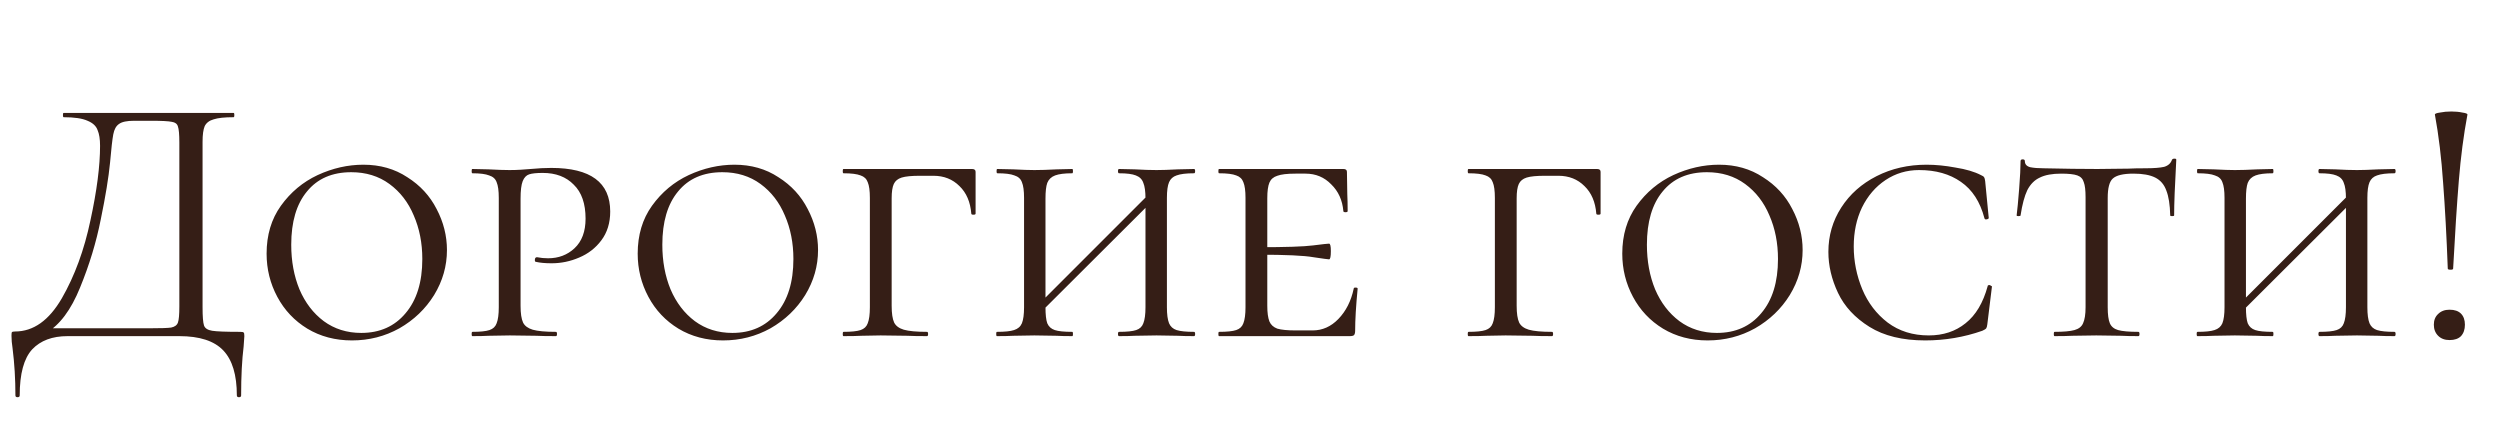 <?xml version="1.0" encoding="UTF-8"?> <svg xmlns="http://www.w3.org/2000/svg" width="119" height="21" viewBox="0 0 119 21" fill="none"> <path d="M11.427 15.796C11.529 15.796 11.586 15.807 11.597 15.83C11.62 15.841 11.631 15.898 11.631 16C11.631 16.057 11.62 16.221 11.597 16.493C11.518 17.128 11.478 17.904 11.478 18.822C11.478 18.879 11.444 18.907 11.376 18.907C11.308 18.907 11.274 18.879 11.274 18.822C11.274 17.847 11.059 17.133 10.628 16.68C10.197 16.227 9.5 16 8.537 16H3.216C2.491 16 1.93 16.21 1.533 16.629C1.136 17.06 0.938 17.791 0.938 18.822C0.938 18.879 0.904 18.907 0.836 18.907C0.768 18.907 0.734 18.879 0.734 18.822C0.734 18.051 0.689 17.303 0.598 16.578C0.564 16.363 0.547 16.164 0.547 15.983C0.547 15.892 0.553 15.836 0.564 15.813C0.587 15.79 0.638 15.779 0.717 15.779C1.59 15.779 2.332 15.252 2.944 14.198C3.556 13.133 4.009 11.897 4.304 10.492C4.61 9.087 4.763 7.902 4.763 6.939C4.763 6.622 4.723 6.372 4.644 6.191C4.576 5.998 4.417 5.851 4.168 5.749C3.919 5.636 3.539 5.579 3.029 5.579C3.006 5.579 2.995 5.545 2.995 5.477C2.995 5.409 3.006 5.375 3.029 5.375H11.121C11.144 5.375 11.155 5.409 11.155 5.477C11.155 5.545 11.144 5.579 11.121 5.579C10.691 5.579 10.373 5.613 10.169 5.681C9.965 5.738 9.823 5.845 9.744 6.004C9.676 6.163 9.642 6.412 9.642 6.752V14.623C9.642 15.065 9.665 15.354 9.71 15.49C9.755 15.626 9.886 15.711 10.101 15.745C10.316 15.779 10.758 15.796 11.427 15.796ZM8.537 6.786C8.537 6.401 8.514 6.146 8.469 6.021C8.435 5.896 8.339 5.823 8.18 5.8C8.021 5.766 7.698 5.749 7.211 5.749H6.378C6.038 5.749 5.8 5.8 5.664 5.902C5.528 5.993 5.437 6.157 5.392 6.395C5.347 6.633 5.296 7.081 5.239 7.738C5.171 8.441 5.024 9.342 4.797 10.441C4.582 11.529 4.253 12.611 3.811 13.688C3.38 14.753 2.842 15.473 2.196 15.847V15.626H7.126C7.647 15.626 7.987 15.615 8.146 15.592C8.316 15.558 8.424 15.479 8.469 15.354C8.514 15.229 8.537 14.974 8.537 14.589V6.786ZM16.753 16.204C15.959 16.204 15.251 16.017 14.628 15.643C14.016 15.269 13.54 14.765 13.2 14.13C12.86 13.495 12.69 12.81 12.69 12.073C12.69 11.189 12.916 10.43 13.37 9.795C13.834 9.149 14.418 8.662 15.121 8.333C15.835 8.004 16.56 7.84 17.297 7.84C18.09 7.84 18.787 8.038 19.388 8.435C20 8.82 20.464 9.325 20.782 9.948C21.11 10.571 21.275 11.223 21.275 11.903C21.275 12.662 21.071 13.376 20.663 14.045C20.255 14.702 19.705 15.229 19.014 15.626C18.322 16.011 17.569 16.204 16.753 16.204ZM17.195 15.847C18.079 15.847 18.781 15.535 19.303 14.912C19.835 14.289 20.102 13.427 20.102 12.328C20.102 11.569 19.966 10.877 19.694 10.254C19.433 9.631 19.048 9.132 18.538 8.758C18.028 8.384 17.421 8.197 16.719 8.197C15.812 8.197 15.109 8.503 14.611 9.115C14.112 9.716 13.863 10.56 13.863 11.648C13.863 12.43 13.993 13.138 14.254 13.773C14.526 14.408 14.911 14.912 15.41 15.286C15.92 15.66 16.515 15.847 17.195 15.847ZM24.779 14.555C24.779 14.918 24.819 15.184 24.898 15.354C24.977 15.513 25.131 15.626 25.357 15.694C25.595 15.762 25.963 15.796 26.462 15.796C26.496 15.796 26.513 15.83 26.513 15.898C26.513 15.966 26.496 16 26.462 16C26.054 16 25.742 15.994 25.527 15.983L24.269 15.966L23.266 15.983C23.073 15.994 22.813 16 22.484 16C22.462 16 22.45 15.966 22.45 15.898C22.45 15.83 22.462 15.796 22.484 15.796C22.858 15.796 23.13 15.768 23.3 15.711C23.47 15.654 23.584 15.547 23.64 15.388C23.708 15.218 23.742 14.963 23.742 14.623V9.421C23.742 9.081 23.708 8.832 23.64 8.673C23.584 8.514 23.465 8.407 23.283 8.35C23.113 8.282 22.847 8.248 22.484 8.248C22.462 8.248 22.45 8.214 22.45 8.146C22.45 8.078 22.462 8.044 22.484 8.044L23.249 8.061C23.68 8.084 24.014 8.095 24.252 8.095C24.445 8.095 24.626 8.089 24.796 8.078C24.977 8.067 25.131 8.055 25.255 8.044C25.618 8.01 25.947 7.993 26.241 7.993C28.111 7.993 29.046 8.684 29.046 10.067C29.046 10.611 28.904 11.07 28.621 11.444C28.349 11.807 27.998 12.079 27.567 12.26C27.148 12.441 26.712 12.532 26.258 12.532C25.952 12.532 25.703 12.509 25.51 12.464C25.476 12.464 25.459 12.436 25.459 12.379C25.459 12.288 25.493 12.243 25.561 12.243C25.731 12.277 25.907 12.294 26.088 12.294C26.587 12.294 27.006 12.135 27.346 11.818C27.698 11.489 27.873 11.019 27.873 10.407C27.873 9.693 27.686 9.155 27.312 8.792C26.95 8.418 26.456 8.231 25.833 8.231C25.538 8.231 25.323 8.254 25.187 8.299C25.051 8.344 24.949 8.452 24.881 8.622C24.813 8.792 24.779 9.07 24.779 9.455V14.555ZM34.417 16.204C33.623 16.204 32.915 16.017 32.292 15.643C31.68 15.269 31.204 14.765 30.864 14.13C30.524 13.495 30.354 12.81 30.354 12.073C30.354 11.189 30.58 10.43 31.034 9.795C31.498 9.149 32.082 8.662 32.785 8.333C33.499 8.004 34.224 7.84 34.961 7.84C35.754 7.84 36.451 8.038 37.052 8.435C37.664 8.82 38.128 9.325 38.446 9.948C38.774 10.571 38.939 11.223 38.939 11.903C38.939 12.662 38.735 13.376 38.327 14.045C37.919 14.702 37.369 15.229 36.678 15.626C35.986 16.011 35.233 16.204 34.417 16.204ZM34.859 15.847C35.743 15.847 36.445 15.535 36.967 14.912C37.499 14.289 37.766 13.427 37.766 12.328C37.766 11.569 37.63 10.877 37.358 10.254C37.097 9.631 36.712 9.132 36.202 8.758C35.692 8.384 35.085 8.197 34.383 8.197C33.476 8.197 32.773 8.503 32.275 9.115C31.776 9.716 31.527 10.56 31.527 11.648C31.527 12.43 31.657 13.138 31.918 13.773C32.19 14.408 32.575 14.912 33.074 15.286C33.584 15.66 34.179 15.847 34.859 15.847ZM40.148 16C40.126 16 40.114 15.966 40.114 15.898C40.114 15.83 40.126 15.796 40.148 15.796C40.522 15.796 40.794 15.768 40.964 15.711C41.134 15.654 41.248 15.547 41.304 15.388C41.372 15.218 41.406 14.963 41.406 14.623V9.421C41.406 9.081 41.372 8.832 41.304 8.673C41.248 8.514 41.134 8.407 40.964 8.35C40.794 8.282 40.522 8.248 40.148 8.248C40.126 8.248 40.114 8.214 40.114 8.146C40.114 8.078 40.126 8.044 40.148 8.044H46.268C46.382 8.044 46.438 8.089 46.438 8.18V9.506V10.169C46.438 10.203 46.404 10.22 46.336 10.22C46.268 10.22 46.234 10.203 46.234 10.169C46.189 9.614 46.002 9.177 45.673 8.86C45.345 8.531 44.931 8.367 44.432 8.367H43.786C43.39 8.367 43.101 8.395 42.919 8.452C42.738 8.509 42.613 8.611 42.545 8.758C42.477 8.905 42.443 9.132 42.443 9.438V14.555C42.443 14.918 42.483 15.184 42.562 15.354C42.642 15.513 42.795 15.626 43.021 15.694C43.259 15.762 43.628 15.796 44.126 15.796C44.16 15.796 44.177 15.83 44.177 15.898C44.177 15.966 44.16 16 44.126 16C43.718 16 43.407 15.994 43.191 15.983L41.916 15.966L40.998 15.983C40.806 15.994 40.522 16 40.148 16ZM54.525 9.455C54.525 9.115 54.491 8.866 54.423 8.707C54.366 8.537 54.247 8.418 54.066 8.35C53.896 8.282 53.63 8.248 53.267 8.248C53.233 8.248 53.216 8.214 53.216 8.146C53.216 8.078 53.233 8.044 53.267 8.044L54.015 8.061C54.423 8.084 54.769 8.095 55.052 8.095C55.301 8.095 55.641 8.084 56.072 8.061L56.837 8.044C56.871 8.044 56.888 8.078 56.888 8.146C56.888 8.214 56.871 8.248 56.837 8.248C56.463 8.248 56.185 8.282 56.004 8.35C55.834 8.407 55.715 8.514 55.647 8.673C55.579 8.832 55.545 9.081 55.545 9.421V14.623C55.545 14.963 55.579 15.218 55.647 15.388C55.715 15.547 55.834 15.654 56.004 15.711C56.185 15.768 56.463 15.796 56.837 15.796C56.871 15.796 56.888 15.83 56.888 15.898C56.888 15.966 56.871 16 56.837 16C56.52 16 56.265 15.994 56.072 15.983L55.052 15.966L54.015 15.983C53.834 15.994 53.584 16 53.267 16C53.233 16 53.216 15.966 53.216 15.898C53.216 15.83 53.233 15.796 53.267 15.796C53.641 15.796 53.913 15.768 54.083 15.711C54.253 15.654 54.366 15.547 54.423 15.388C54.491 15.218 54.525 14.963 54.525 14.623V9.455ZM49.068 14.861L54.967 8.962L55.222 9.2L49.306 15.099L49.068 14.861ZM48.745 9.421C48.745 9.081 48.711 8.832 48.643 8.673C48.586 8.514 48.467 8.407 48.286 8.35C48.116 8.282 47.844 8.248 47.47 8.248C47.447 8.248 47.436 8.214 47.436 8.146C47.436 8.078 47.447 8.044 47.47 8.044L48.235 8.061C48.666 8.084 49 8.095 49.238 8.095C49.521 8.095 49.878 8.084 50.309 8.061L51.04 8.044C51.063 8.044 51.074 8.078 51.074 8.146C51.074 8.214 51.063 8.248 51.04 8.248C50.677 8.248 50.405 8.282 50.224 8.35C50.043 8.418 49.918 8.537 49.85 8.707C49.793 8.866 49.765 9.115 49.765 9.455V14.623C49.765 14.974 49.793 15.229 49.85 15.388C49.918 15.547 50.037 15.654 50.207 15.711C50.377 15.768 50.655 15.796 51.04 15.796C51.063 15.796 51.074 15.83 51.074 15.898C51.074 15.966 51.063 16 51.04 16C50.723 16 50.473 15.994 50.292 15.983L49.238 15.966L48.235 15.983C48.042 15.994 47.782 16 47.453 16C47.43 16 47.419 15.966 47.419 15.898C47.419 15.83 47.43 15.796 47.453 15.796C47.827 15.796 48.099 15.768 48.269 15.711C48.45 15.654 48.575 15.547 48.643 15.388C48.711 15.218 48.745 14.963 48.745 14.623V9.421ZM58.028 16C58.005 16 57.994 15.966 57.994 15.898C57.994 15.83 58.005 15.796 58.028 15.796C58.402 15.796 58.674 15.768 58.844 15.711C59.014 15.654 59.127 15.547 59.184 15.388C59.252 15.218 59.286 14.963 59.286 14.623V9.421C59.286 9.081 59.252 8.832 59.184 8.673C59.127 8.514 59.014 8.407 58.844 8.35C58.674 8.282 58.402 8.248 58.028 8.248C58.005 8.248 57.994 8.214 57.994 8.146C57.994 8.078 58.005 8.044 58.028 8.044H63.944C64.057 8.044 64.114 8.089 64.114 8.18L64.131 9.234C64.142 9.449 64.148 9.721 64.148 10.05C64.148 10.084 64.114 10.101 64.046 10.101C63.978 10.101 63.944 10.084 63.944 10.05C63.899 9.529 63.706 9.104 63.366 8.775C63.037 8.435 62.629 8.265 62.142 8.265H61.666C61.269 8.265 60.98 8.299 60.799 8.367C60.618 8.424 60.493 8.531 60.425 8.69C60.357 8.849 60.323 9.098 60.323 9.438V14.555C60.323 14.884 60.357 15.133 60.425 15.303C60.493 15.462 60.618 15.575 60.799 15.643C60.992 15.7 61.281 15.728 61.666 15.728H62.482C62.947 15.728 63.355 15.547 63.706 15.184C64.069 14.81 64.312 14.328 64.437 13.739C64.437 13.705 64.465 13.688 64.522 13.688C64.59 13.688 64.624 13.705 64.624 13.739C64.545 14.555 64.505 15.224 64.505 15.745C64.505 15.836 64.488 15.904 64.454 15.949C64.42 15.983 64.352 16 64.25 16H58.028ZM63.264 12.345C63.219 12.345 62.969 12.311 62.516 12.243C62.074 12.164 61.201 12.124 59.898 12.124V11.767C61.19 11.767 62.057 11.739 62.499 11.682C62.952 11.625 63.207 11.597 63.264 11.597C63.321 11.597 63.349 11.716 63.349 11.954C63.349 12.215 63.321 12.345 63.264 12.345ZM69.898 16C69.876 16 69.864 15.966 69.864 15.898C69.864 15.83 69.876 15.796 69.898 15.796C70.272 15.796 70.544 15.768 70.714 15.711C70.884 15.654 70.998 15.547 71.054 15.388C71.122 15.218 71.156 14.963 71.156 14.623V9.421C71.156 9.081 71.122 8.832 71.054 8.673C70.998 8.514 70.884 8.407 70.714 8.35C70.544 8.282 70.272 8.248 69.898 8.248C69.876 8.248 69.864 8.214 69.864 8.146C69.864 8.078 69.876 8.044 69.898 8.044H76.018C76.132 8.044 76.188 8.089 76.188 8.18V9.506V10.169C76.188 10.203 76.154 10.22 76.086 10.22C76.018 10.22 75.984 10.203 75.984 10.169C75.939 9.614 75.752 9.177 75.423 8.86C75.095 8.531 74.681 8.367 74.182 8.367H73.536C73.14 8.367 72.851 8.395 72.669 8.452C72.488 8.509 72.363 8.611 72.295 8.758C72.227 8.905 72.193 9.132 72.193 9.438V14.555C72.193 14.918 72.233 15.184 72.312 15.354C72.392 15.513 72.545 15.626 72.771 15.694C73.009 15.762 73.378 15.796 73.876 15.796C73.91 15.796 73.927 15.83 73.927 15.898C73.927 15.966 73.91 16 73.876 16C73.468 16 73.157 15.994 72.941 15.983L71.666 15.966L70.748 15.983C70.556 15.994 70.272 16 69.898 16ZM81.283 16.204C80.49 16.204 79.781 16.017 79.158 15.643C78.546 15.269 78.07 14.765 77.73 14.13C77.39 13.495 77.22 12.81 77.22 12.073C77.22 11.189 77.447 10.43 77.9 9.795C78.365 9.149 78.948 8.662 79.651 8.333C80.365 8.004 81.09 7.84 81.827 7.84C82.62 7.84 83.317 8.038 83.918 8.435C84.53 8.82 84.995 9.325 85.312 9.948C85.641 10.571 85.805 11.223 85.805 11.903C85.805 12.662 85.601 13.376 85.193 14.045C84.785 14.702 84.235 15.229 83.544 15.626C82.853 16.011 82.099 16.204 81.283 16.204ZM81.725 15.847C82.609 15.847 83.312 15.535 83.833 14.912C84.366 14.289 84.632 13.427 84.632 12.328C84.632 11.569 84.496 10.877 84.224 10.254C83.963 9.631 83.578 9.132 83.068 8.758C82.558 8.384 81.952 8.197 81.249 8.197C80.342 8.197 79.64 8.503 79.141 9.115C78.642 9.716 78.393 10.56 78.393 11.648C78.393 12.43 78.523 13.138 78.784 13.773C79.056 14.408 79.441 14.912 79.94 15.286C80.45 15.66 81.045 15.847 81.725 15.847ZM91.706 7.84C92.137 7.84 92.596 7.885 93.083 7.976C93.582 8.055 93.984 8.174 94.29 8.333C94.37 8.367 94.421 8.401 94.443 8.435C94.466 8.469 94.483 8.531 94.494 8.622L94.664 10.373C94.664 10.407 94.63 10.43 94.562 10.441C94.506 10.452 94.472 10.435 94.46 10.39C94.256 9.608 93.882 9.03 93.338 8.656C92.806 8.282 92.143 8.095 91.349 8.095C90.76 8.095 90.227 8.254 89.751 8.571C89.275 8.888 88.901 9.325 88.629 9.88C88.369 10.424 88.238 11.042 88.238 11.733C88.238 12.436 88.374 13.116 88.646 13.773C88.918 14.419 89.321 14.946 89.853 15.354C90.397 15.762 91.049 15.966 91.808 15.966C92.5 15.966 93.083 15.773 93.559 15.388C94.047 15.003 94.398 14.413 94.613 13.62C94.613 13.586 94.642 13.569 94.698 13.569C94.721 13.569 94.744 13.58 94.766 13.603C94.8 13.614 94.817 13.626 94.817 13.637L94.596 15.439C94.585 15.53 94.568 15.592 94.545 15.626C94.523 15.66 94.46 15.7 94.358 15.745C93.486 16.051 92.579 16.204 91.638 16.204C90.562 16.204 89.678 15.989 88.986 15.558C88.295 15.127 87.796 14.589 87.49 13.943C87.184 13.297 87.031 12.645 87.031 11.988C87.031 11.217 87.235 10.515 87.643 9.88C88.051 9.245 88.612 8.747 89.326 8.384C90.04 8.021 90.834 7.84 91.706 7.84ZM98.117 8.265C97.686 8.265 97.346 8.327 97.097 8.452C96.848 8.565 96.649 8.764 96.502 9.047C96.366 9.33 96.258 9.733 96.179 10.254C96.179 10.277 96.145 10.288 96.077 10.288C96.02 10.288 95.992 10.277 95.992 10.254C96.026 9.993 96.066 9.574 96.111 8.996C96.156 8.418 96.179 7.976 96.179 7.67C96.179 7.613 96.213 7.585 96.281 7.585C96.349 7.585 96.383 7.613 96.383 7.67C96.383 7.817 96.468 7.914 96.638 7.959C96.808 7.993 97.018 8.01 97.267 8.01C98.264 8.033 99.12 8.044 99.834 8.044L101.313 8.027C101.517 8.016 101.783 8.01 102.112 8.01C102.52 8.01 102.82 7.987 103.013 7.942C103.206 7.885 103.33 7.772 103.387 7.602C103.41 7.568 103.449 7.551 103.506 7.551C103.563 7.551 103.591 7.568 103.591 7.602C103.523 8.826 103.489 9.71 103.489 10.254C103.489 10.277 103.455 10.288 103.387 10.288C103.33 10.288 103.302 10.277 103.302 10.254C103.291 9.744 103.228 9.347 103.115 9.064C103.013 8.781 102.837 8.577 102.588 8.452C102.339 8.327 101.993 8.265 101.551 8.265C101.064 8.265 100.735 8.344 100.565 8.503C100.406 8.65 100.327 8.956 100.327 9.421V14.623C100.327 14.974 100.361 15.229 100.429 15.388C100.497 15.547 100.627 15.654 100.82 15.711C101.024 15.768 101.347 15.796 101.789 15.796C101.823 15.796 101.84 15.83 101.84 15.898C101.84 15.966 101.823 16 101.789 16C101.438 16 101.166 15.994 100.973 15.983L99.783 15.966L98.644 15.983C98.44 15.994 98.157 16 97.794 16C97.771 16 97.76 15.966 97.76 15.898C97.76 15.83 97.771 15.796 97.794 15.796C98.225 15.796 98.542 15.768 98.746 15.711C98.95 15.654 99.086 15.547 99.154 15.388C99.233 15.218 99.273 14.963 99.273 14.623V9.387C99.273 9.058 99.245 8.82 99.188 8.673C99.143 8.514 99.041 8.407 98.882 8.35C98.723 8.293 98.468 8.265 98.117 8.265ZM111.667 9.455C111.667 9.115 111.633 8.866 111.565 8.707C111.509 8.537 111.39 8.418 111.208 8.35C111.038 8.282 110.772 8.248 110.409 8.248C110.375 8.248 110.358 8.214 110.358 8.146C110.358 8.078 110.375 8.044 110.409 8.044L111.157 8.061C111.565 8.084 111.911 8.095 112.194 8.095C112.444 8.095 112.784 8.084 113.214 8.061L113.979 8.044C114.013 8.044 114.03 8.078 114.03 8.146C114.03 8.214 114.013 8.248 113.979 8.248C113.605 8.248 113.328 8.282 113.146 8.35C112.976 8.407 112.857 8.514 112.789 8.673C112.721 8.832 112.687 9.081 112.687 9.421V14.623C112.687 14.963 112.721 15.218 112.789 15.388C112.857 15.547 112.976 15.654 113.146 15.711C113.328 15.768 113.605 15.796 113.979 15.796C114.013 15.796 114.03 15.83 114.03 15.898C114.03 15.966 114.013 16 113.979 16C113.662 16 113.407 15.994 113.214 15.983L112.194 15.966L111.157 15.983C110.976 15.994 110.727 16 110.409 16C110.375 16 110.358 15.966 110.358 15.898C110.358 15.83 110.375 15.796 110.409 15.796C110.783 15.796 111.055 15.768 111.225 15.711C111.395 15.654 111.509 15.547 111.565 15.388C111.633 15.218 111.667 14.963 111.667 14.623V9.455ZM106.21 14.861L112.109 8.962L112.364 9.2L106.448 15.099L106.21 14.861ZM105.887 9.421C105.887 9.081 105.853 8.832 105.785 8.673C105.729 8.514 105.61 8.407 105.428 8.35C105.258 8.282 104.986 8.248 104.612 8.248C104.59 8.248 104.578 8.214 104.578 8.146C104.578 8.078 104.59 8.044 104.612 8.044L105.377 8.061C105.808 8.084 106.142 8.095 106.38 8.095C106.664 8.095 107.021 8.084 107.451 8.061L108.182 8.044C108.205 8.044 108.216 8.078 108.216 8.146C108.216 8.214 108.205 8.248 108.182 8.248C107.82 8.248 107.548 8.282 107.366 8.35C107.185 8.418 107.06 8.537 106.992 8.707C106.936 8.866 106.907 9.115 106.907 9.455V14.623C106.907 14.974 106.936 15.229 106.992 15.388C107.06 15.547 107.179 15.654 107.349 15.711C107.519 15.768 107.797 15.796 108.182 15.796C108.205 15.796 108.216 15.83 108.216 15.898C108.216 15.966 108.205 16 108.182 16C107.865 16 107.616 15.994 107.434 15.983L106.38 15.966L105.377 15.983C105.185 15.994 104.924 16 104.595 16C104.573 16 104.561 15.966 104.561 15.898C104.561 15.83 104.573 15.796 104.595 15.796C104.969 15.796 105.241 15.768 105.411 15.711C105.593 15.654 105.717 15.547 105.785 15.388C105.853 15.218 105.887 14.963 105.887 14.623V9.421ZM115.902 5.46C115.89 5.415 115.97 5.381 116.14 5.358C116.31 5.324 116.491 5.307 116.684 5.307C116.876 5.307 117.052 5.324 117.211 5.358C117.381 5.381 117.46 5.415 117.449 5.46C117.267 6.435 117.131 7.477 117.041 8.588C116.95 9.699 116.859 11.098 116.769 12.787C116.769 12.821 116.729 12.838 116.65 12.838C116.559 12.838 116.514 12.821 116.514 12.787C116.457 11.246 116.383 9.886 116.293 8.707C116.213 7.528 116.083 6.446 115.902 5.46ZM116.599 16.187C116.372 16.187 116.191 16.119 116.055 15.983C115.919 15.847 115.851 15.671 115.851 15.456C115.851 15.241 115.919 15.071 116.055 14.946C116.191 14.81 116.372 14.742 116.599 14.742C116.837 14.742 117.018 14.804 117.143 14.929C117.267 15.054 117.33 15.229 117.33 15.456C117.33 15.683 117.267 15.864 117.143 16C117.018 16.125 116.837 16.187 116.599 16.187Z" fill="#351E16"></path> </svg> 